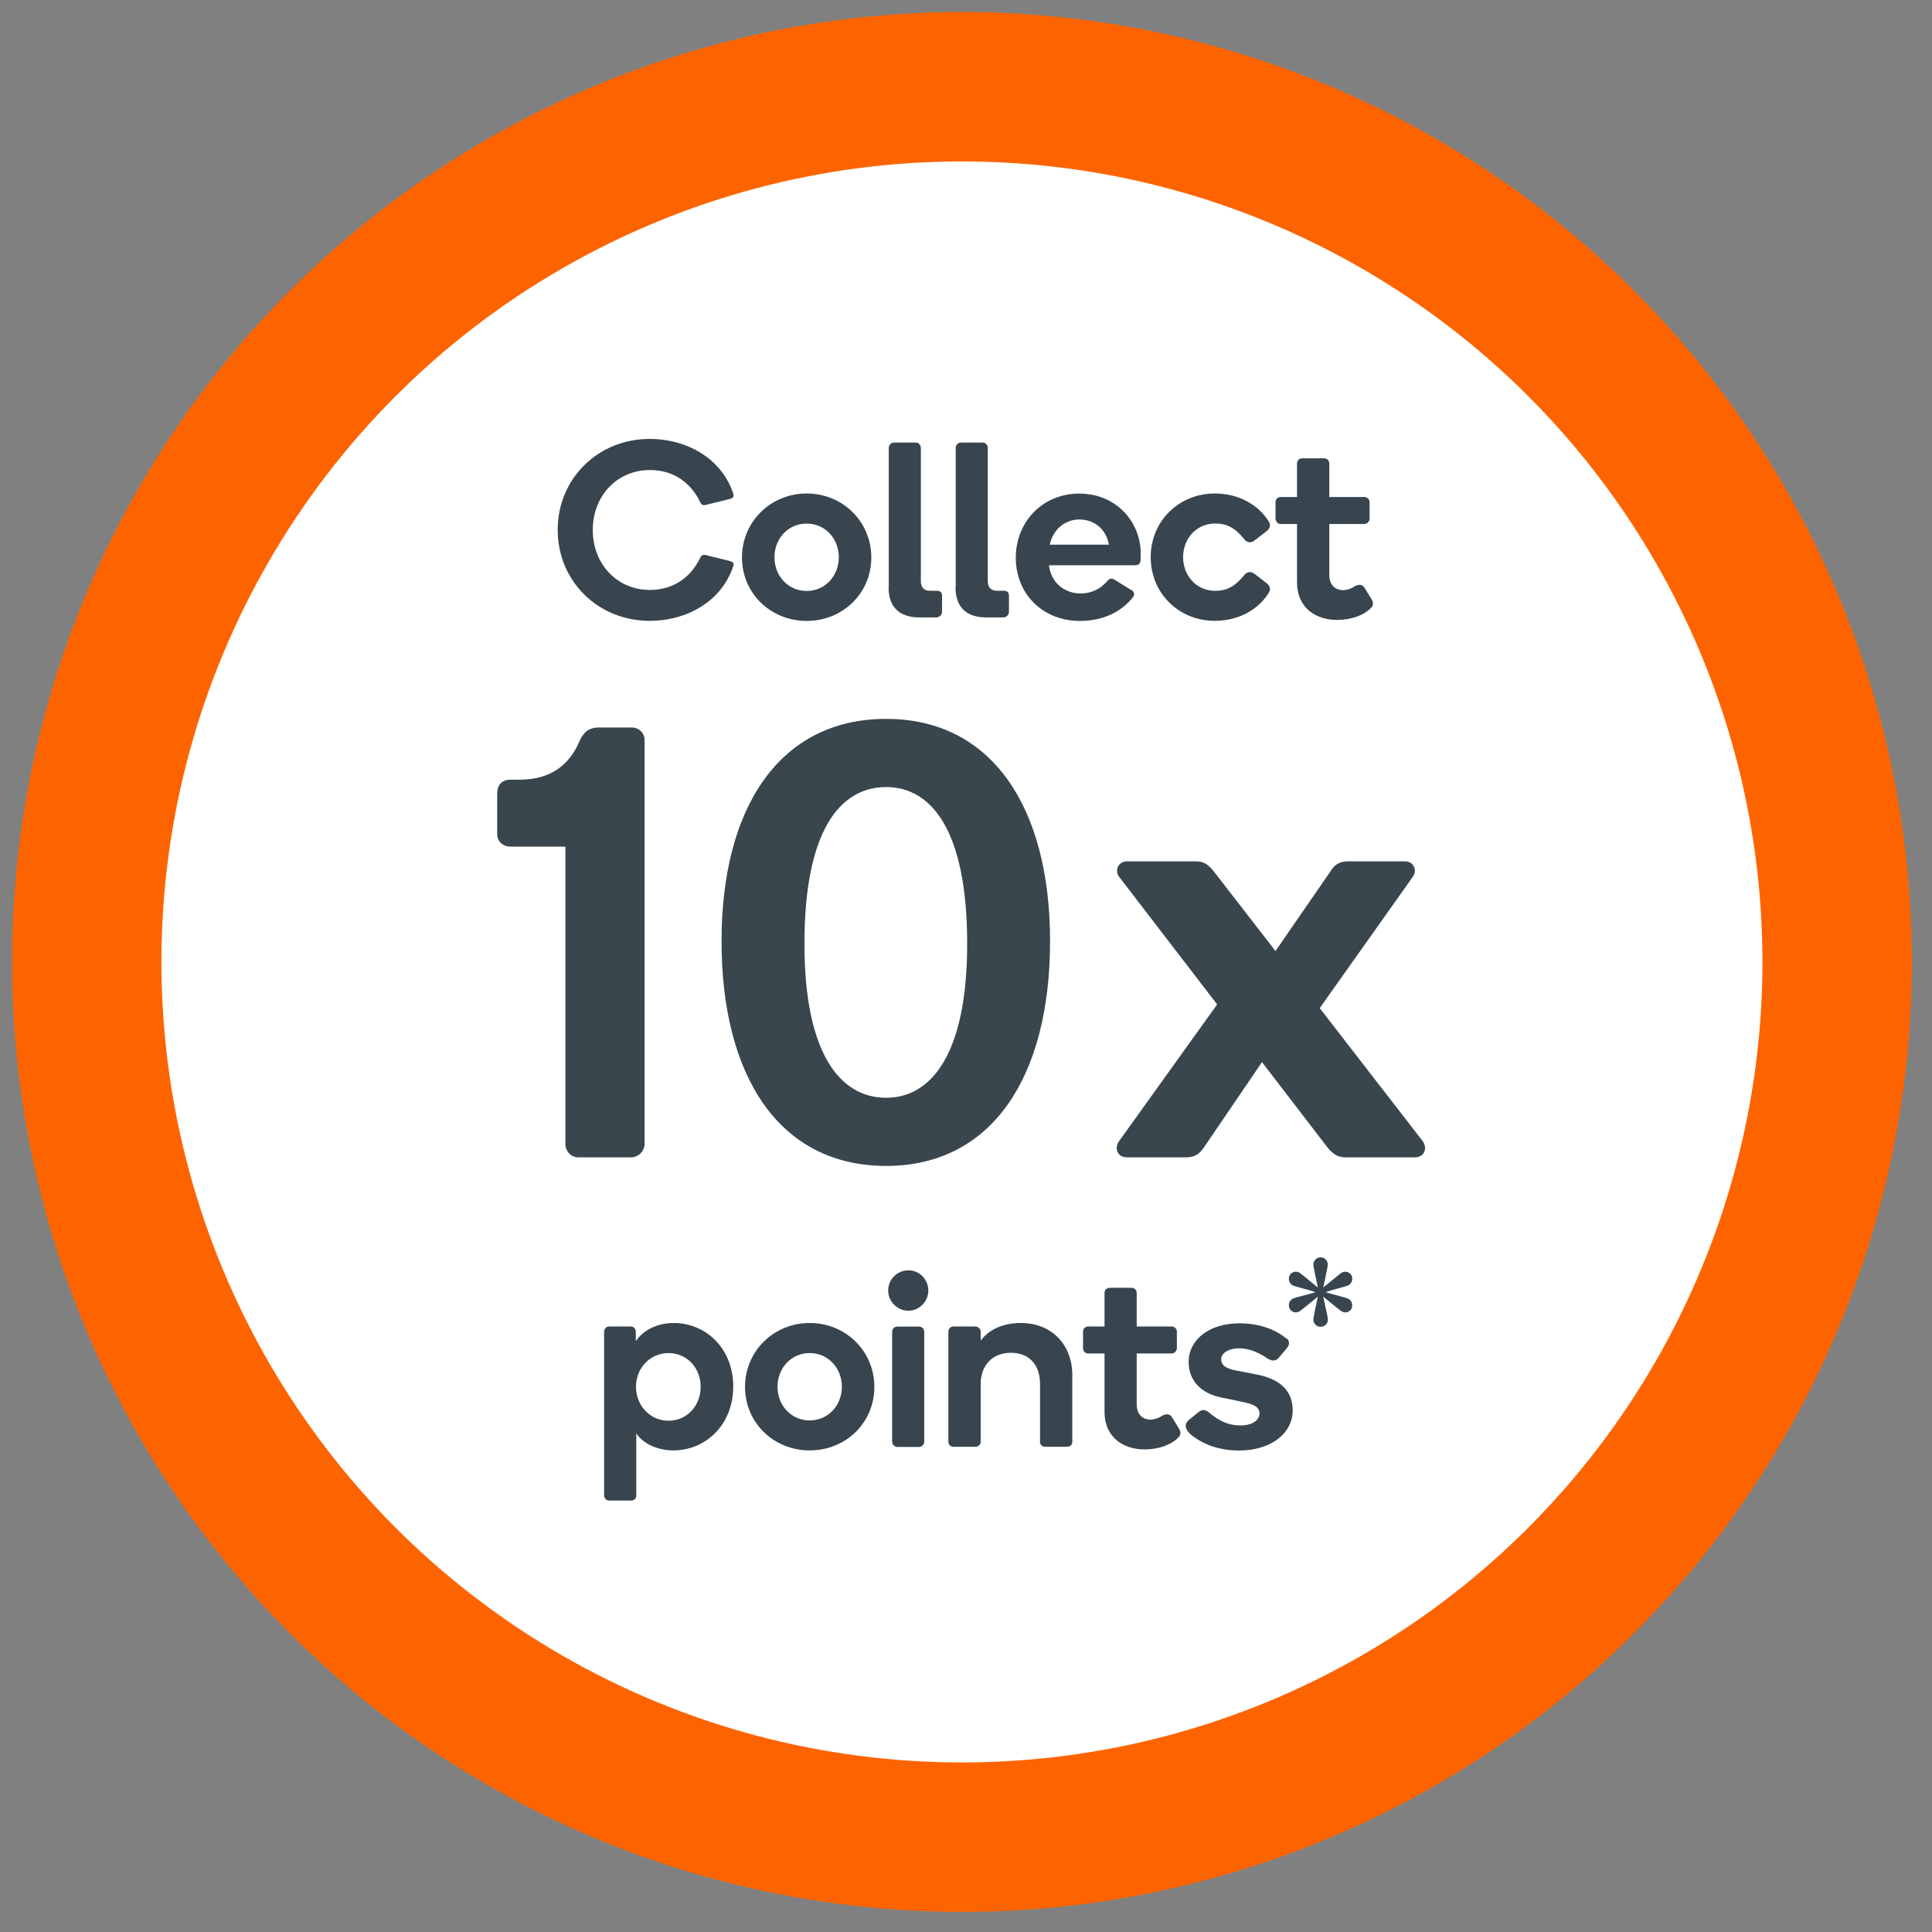 <svg width="119" height="119" viewBox="0 0 119 119" fill="none" xmlns="http://www.w3.org/2000/svg">
<rect x="0" y="0" width="119" height="119" fill="#808080" stroke="none"/>
<circle cx="59.25" cy="59.25" r="58.51" fill="#FD6400"/>
<circle cx="59.25" cy="59.25" r="49.306" fill="white"/>
<path d="M45.154 30.385C45.197 30.52 45.215 30.662 44.987 30.724L43.449 31.105C43.215 31.154 43.153 31.001 43.11 30.89C42.556 29.769 41.528 28.951 40.032 28.951C37.989 28.951 36.511 30.564 36.511 32.644C36.511 34.725 37.989 36.337 40.032 36.337C41.522 36.337 42.556 35.519 43.11 34.398C43.153 34.294 43.215 34.14 43.449 34.183L44.987 34.565C45.215 34.626 45.203 34.768 45.154 34.903C44.446 37.008 42.353 38.239 40.014 38.239C36.844 38.239 34.351 35.808 34.351 32.638C34.351 29.468 36.844 27.036 40.014 27.036C42.353 27.036 44.446 28.267 45.154 30.373V30.385Z" fill="#38454F"/>
<path d="M49.684 30.397C51.9 30.397 53.667 32.12 53.667 34.337C53.667 36.553 51.9 38.245 49.684 38.245C47.468 38.245 45.701 36.54 45.701 34.337C45.701 32.133 47.468 30.397 49.684 30.397ZM49.684 36.399C50.823 36.399 51.666 35.475 51.666 34.324C51.666 33.173 50.823 32.25 49.684 32.25C48.545 32.25 47.702 33.173 47.702 34.324C47.702 35.475 48.545 36.399 49.684 36.399Z" fill="#38454F"/>
<path d="M54.743 36.184V27.584C54.743 27.412 54.879 27.258 55.063 27.258H56.399C56.584 27.258 56.719 27.412 56.719 27.584V35.802C56.719 36.159 56.904 36.387 57.273 36.387H57.716C57.87 36.387 58.024 36.461 58.024 36.682V37.649C58.024 37.975 57.778 38.03 57.624 38.03H56.639C55.316 38.03 54.731 37.31 54.731 36.184H54.743Z" fill="#38454F"/>
<path d="M58.867 36.184V27.584C58.867 27.412 59.008 27.258 59.187 27.258H60.522C60.707 27.258 60.842 27.412 60.842 27.584V35.802C60.842 36.159 61.027 36.387 61.396 36.387H61.84C61.993 36.387 62.147 36.461 62.147 36.682V37.649C62.147 37.975 61.901 38.03 61.747 38.03H60.762C59.439 38.03 58.854 37.31 58.854 36.184H58.867Z" fill="#38454F"/>
<path d="M70.255 34.109V34.478C70.255 34.663 70.181 34.817 69.904 34.817H64.611C64.722 35.863 65.553 36.553 66.55 36.553C66.95 36.553 67.27 36.46 67.547 36.319C67.805 36.183 68.009 36.011 68.224 35.765C68.329 35.642 68.458 35.592 68.624 35.691L69.72 36.368C69.886 36.472 69.886 36.645 69.794 36.768C69.468 37.199 68.993 37.587 68.439 37.845C67.904 38.091 67.27 38.245 66.519 38.245C64.198 38.245 62.567 36.553 62.567 34.355C62.567 32.157 64.198 30.403 66.476 30.403C68.754 30.403 70.262 32.139 70.262 34.109H70.255ZM66.488 31.997C65.596 31.997 64.857 32.613 64.66 33.549H68.304C68.119 32.533 67.338 31.997 66.488 31.997Z" fill="#38454F"/>
<path d="M74.829 30.397C76.35 30.397 77.55 31.136 78.166 32.151C78.289 32.354 78.196 32.582 78.03 32.705L77.273 33.29C77.014 33.493 76.781 33.395 76.627 33.198C76.134 32.594 75.654 32.244 74.854 32.244C73.703 32.244 72.872 33.167 72.872 34.318C72.872 35.469 73.703 36.392 74.854 36.392C75.654 36.392 76.134 36.035 76.627 35.438C76.781 35.241 77.008 35.149 77.273 35.346L78.03 35.931C78.196 36.054 78.289 36.288 78.166 36.485C77.55 37.501 76.35 38.239 74.829 38.239C72.601 38.239 70.877 36.534 70.877 34.318C70.877 32.102 72.601 30.397 74.829 30.397Z" fill="#38454F"/>
<path d="M84.493 36.941C84.616 37.126 84.585 37.31 84.444 37.446C83.97 37.926 83.201 38.184 82.351 38.184C81.12 38.184 79.889 37.507 79.889 35.845V32.275H78.873C78.707 32.275 78.565 32.121 78.565 31.949V30.933C78.565 30.749 78.707 30.613 78.873 30.613H79.889V28.551C79.889 28.366 80.03 28.231 80.215 28.231H81.569C81.742 28.231 81.877 28.366 81.877 28.551V30.613H84.031C84.204 30.613 84.358 30.749 84.358 30.933V31.949C84.358 32.121 84.204 32.275 84.031 32.275H81.877V35.396C81.877 36.153 82.37 36.35 82.727 36.35C82.911 36.35 83.17 36.289 83.434 36.116C83.668 35.981 83.896 35.981 84.031 36.178L84.493 36.929V36.941Z" fill="#38454F"/>
<path d="M41.5 81.489C43.451 81.489 45.163 83.028 45.163 85.398C45.163 87.767 43.458 89.337 41.469 89.337C40.577 89.337 39.641 88.968 39.192 88.291V92.119C39.192 92.286 39.056 92.427 38.884 92.427H37.517C37.351 92.427 37.21 92.286 37.21 92.119V82.024C37.21 81.84 37.351 81.704 37.517 81.704H38.853C39.019 81.704 39.161 81.84 39.161 82.024V82.609C39.592 81.963 40.435 81.489 41.5 81.489ZM41.174 87.509C42.313 87.509 43.156 86.586 43.156 85.416C43.156 84.246 42.306 83.342 41.174 83.342C40.041 83.342 39.173 84.265 39.173 85.416C39.173 86.567 40.035 87.509 41.174 87.509Z" fill="#38454F"/>
<path d="M49.872 81.489C52.088 81.489 53.855 83.212 53.855 85.428C53.855 87.644 52.088 89.337 49.872 89.337C47.656 89.337 45.889 87.632 45.889 85.428C45.889 83.225 47.656 81.489 49.872 81.489ZM49.872 87.49C51.011 87.49 51.854 86.567 51.854 85.416C51.854 84.265 51.011 83.342 49.872 83.342C48.733 83.342 47.89 84.265 47.89 85.416C47.89 86.567 48.733 87.49 49.872 87.49Z" fill="#38454F"/>
<path d="M54.705 79.489C54.705 78.811 55.259 78.245 55.949 78.245C56.638 78.245 57.18 78.811 57.18 79.489C57.18 80.166 56.626 80.732 55.949 80.732C55.272 80.732 54.705 80.166 54.705 79.489ZM55.272 89.122C55.087 89.122 54.951 88.968 54.951 88.802V82.031C54.951 81.846 55.093 81.711 55.272 81.711H56.607C56.792 81.711 56.927 81.846 56.927 82.031V88.802C56.927 88.968 56.786 89.122 56.607 89.122H55.272Z" fill="#38454F"/>
<path d="M64.06 85.244C64.06 84.074 63.401 83.323 62.263 83.323C61.124 83.323 60.404 84.105 60.404 85.244V88.826C60.404 88.992 60.231 89.115 60.077 89.115H58.723C58.557 89.115 58.415 88.98 58.415 88.808V82.024C58.415 81.84 58.557 81.704 58.723 81.704H60.077C60.231 81.704 60.404 81.84 60.404 81.993V82.578C60.834 81.975 61.678 81.489 62.866 81.489C64.836 81.489 66.048 82.874 66.048 84.702V88.826C66.048 88.992 65.894 89.115 65.722 89.115H64.386C64.214 89.115 64.06 88.992 64.06 88.826V85.244Z" fill="#38454F"/>
<path d="M72.63 88.032C72.754 88.217 72.723 88.401 72.587 88.537C72.107 89.017 71.344 89.276 70.495 89.276C69.263 89.276 68.032 88.599 68.032 86.936V83.366H67.017C66.844 83.366 66.709 83.212 66.709 83.04V82.024C66.709 81.84 66.844 81.704 67.017 81.704H68.032V79.642C68.032 79.457 68.168 79.322 68.352 79.322H69.707C69.873 79.322 70.014 79.457 70.014 79.642V81.704H72.169C72.335 81.704 72.489 81.84 72.489 82.024V83.04C72.489 83.212 72.335 83.366 72.169 83.366H70.014V86.487C70.014 87.244 70.507 87.441 70.864 87.441C71.049 87.441 71.307 87.38 71.572 87.207C71.806 87.072 72.033 87.072 72.175 87.269L72.637 88.02L72.63 88.032Z" fill="#38454F"/>
<path d="M79.246 82.431C79.462 82.616 79.431 82.843 79.259 83.046L78.766 83.631C78.582 83.847 78.354 83.847 78.077 83.68C77.597 83.342 76.969 83.046 76.323 83.046C75.676 83.046 75.215 83.354 75.215 83.711C75.215 84.068 75.473 84.296 76.15 84.419L77.363 84.653C78.668 84.899 79.622 85.527 79.622 86.869C79.622 88.297 78.268 89.344 76.316 89.344C75.024 89.344 74.07 88.913 73.485 88.469C72.918 88.039 72.943 87.688 73.251 87.442L73.817 86.98C74.107 86.746 74.322 86.875 74.507 87.029C74.999 87.46 75.615 87.799 76.396 87.799C77.178 87.799 77.578 87.448 77.578 87.06C77.578 86.629 77.166 86.475 76.396 86.321L75.215 86.075C74.014 85.829 73.214 85.078 73.214 83.877C73.214 82.542 74.445 81.508 76.353 81.508C77.769 81.508 78.754 82.031 79.228 82.443L79.246 82.431Z" fill="#38454F"/>
<path d="M81.34 81.723C81.1 81.723 80.897 81.532 80.897 81.279C80.897 81.119 81.112 80.147 81.174 79.87C80.94 80.042 80.183 80.695 80.023 80.781C79.808 80.898 79.549 80.824 79.432 80.602C79.334 80.387 79.395 80.135 79.611 79.999C79.789 79.907 80.762 79.691 81.02 79.593C80.749 79.476 79.789 79.254 79.611 79.168C79.395 79.033 79.334 78.774 79.432 78.559C79.549 78.343 79.808 78.269 80.023 78.38C80.183 78.473 80.928 79.125 81.174 79.297C81.112 79.02 80.897 78.048 80.897 77.888C80.897 77.648 81.094 77.445 81.34 77.445C81.587 77.445 81.783 77.642 81.783 77.888C81.783 78.048 81.556 79.02 81.506 79.297C81.74 79.125 82.498 78.473 82.657 78.38C82.867 78.276 83.125 78.343 83.249 78.559C83.341 78.774 83.285 79.033 83.058 79.168C82.879 79.248 81.925 79.476 81.654 79.593C81.925 79.691 82.879 79.907 83.058 79.999C83.285 80.135 83.335 80.387 83.249 80.602C83.125 80.83 82.861 80.898 82.657 80.781C82.498 80.701 81.734 80.042 81.5 79.87C81.562 80.147 81.79 81.119 81.79 81.279C81.79 81.532 81.593 81.723 81.346 81.723H81.34Z" fill="#38454F"/>
<path d="M30.625 51.39V48.894C30.625 48.289 30.965 48.024 31.457 48.024H31.987C33.878 48.024 35.088 47.154 35.731 45.565C36.034 44.96 36.412 44.809 36.904 44.809H38.908C39.362 44.809 39.703 45.149 39.703 45.603V70.453C39.703 70.907 39.324 71.285 38.87 71.285H35.618C35.164 71.285 34.824 70.907 34.824 70.453V52.147H31.419C31.003 52.147 30.625 51.844 30.625 51.39Z" fill="#39464E"/>
<path d="M54.58 44.279C61.123 44.279 64.678 49.764 64.678 57.971C64.678 66.292 61.123 71.814 54.58 71.814C47.999 71.814 44.443 66.292 44.443 57.971C44.443 49.764 47.999 44.279 54.58 44.279ZM54.58 67.616C57.379 67.616 59.572 64.893 59.572 58.123C59.572 51.163 57.379 48.478 54.58 48.478C51.743 48.478 49.549 51.163 49.549 58.123C49.549 64.893 51.743 67.616 54.58 67.616Z" fill="#39464E"/>
<path d="M74.176 70.642C73.835 71.171 73.495 71.285 73.041 71.285H69.41C68.843 71.285 68.616 70.755 68.918 70.302L74.97 61.867L68.956 54.038C68.616 53.622 68.881 53.054 69.41 53.054H73.646C74.1 53.054 74.403 53.206 74.781 53.697L78.563 58.577L81.93 53.697C82.232 53.168 82.61 53.054 83.064 53.054H86.544C87.073 53.054 87.338 53.622 86.998 54.038L81.287 62.094L87.641 70.302C87.943 70.755 87.716 71.285 87.149 71.285H82.875C82.459 71.285 82.119 71.134 81.74 70.642L77.731 65.422L74.176 70.642Z" fill="#39464E"/>
</svg>
